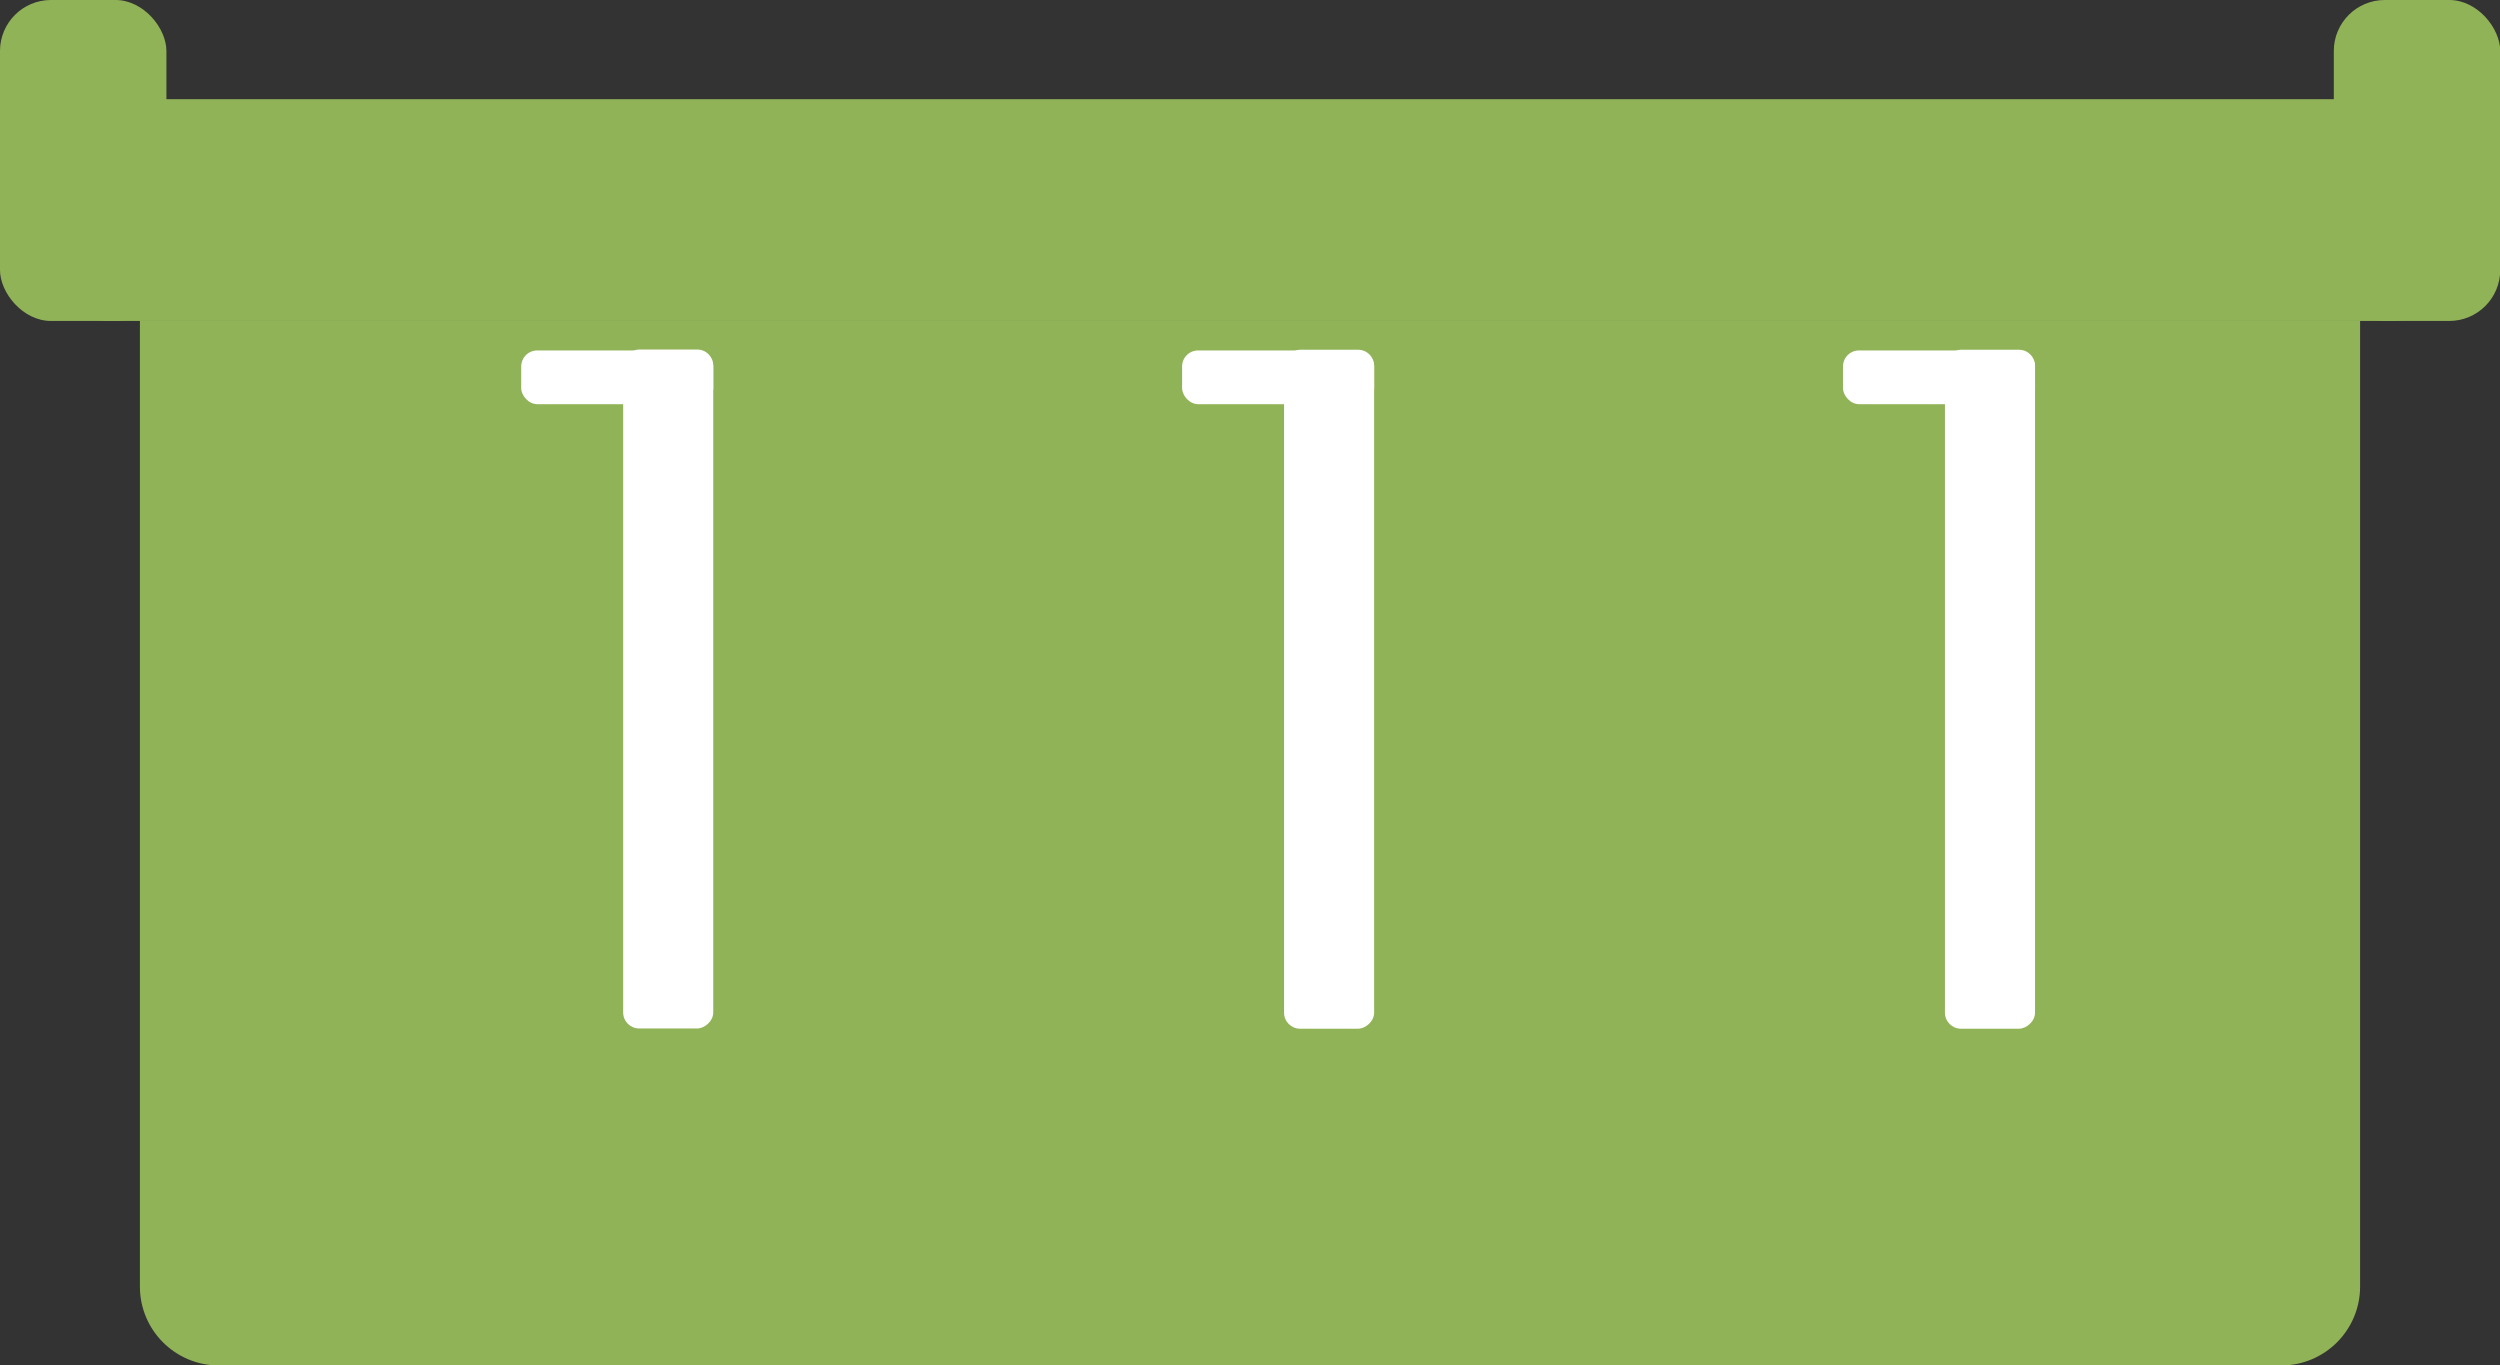 <?xml version="1.0" encoding="UTF-8"?><svg id="Calque_1" xmlns="http://www.w3.org/2000/svg" width="109.36" height="59.72" viewBox="0 0 109.36 59.72"><rect x="0" y="0" width="109.36" height="59.72" fill="#333333" stroke="none"/><path d="M6.13,14.02h97.11v42.26c0,1.9-1.54,3.45-3.45,3.45H9.57c-1.9,0-3.45-1.54-3.45-3.45V14.02h0Z" style="fill:#91b358;"/><rect x="0" y="4.34" width="109.36" height="9.7" rx="4.85" ry="4.85" style="fill:#91b358;"/><rect x="14.38" y="28.18" width="29.7" height="3.94" rx=".7" ry=".7" transform="translate(59.38 .91) rotate(90)" style="fill:#fff;"/><rect x="22.81" y="15.33" width="8.4" height="2.35" rx=".7" ry=".7" transform="translate(54.01 33.01) rotate(-180)" style="fill:#fff;"/><rect x="43.29" y="28.18" width="29.7" height="3.94" rx=".7" ry=".7" transform="translate(88.29 -27.99) rotate(90)" style="fill:#fff;"/><rect x="51.72" y="15.33" width="8.4" height="2.35" rx=".7" ry=".7" transform="translate(111.83 33.01) rotate(-180)" style="fill:#fff;"/><rect x="72.2" y="28.18" width="29.7" height="3.94" rx=".7" ry=".7" transform="translate(117.2 -56.9) rotate(90)" style="fill:#fff;"/><rect x="80.63" y="15.33" width="8.4" height="2.35" rx=".7" ry=".7" transform="translate(169.65 33.01) rotate(-180)" style="fill:#fff;"/><rect width="7.28" height="14.04" rx="2.23" ry="2.23" style="fill:#91b358;"/><rect x="102.09" width="7.28" height="14.04" rx="2.23" ry="2.23" style="fill:#91b358;"/></svg>